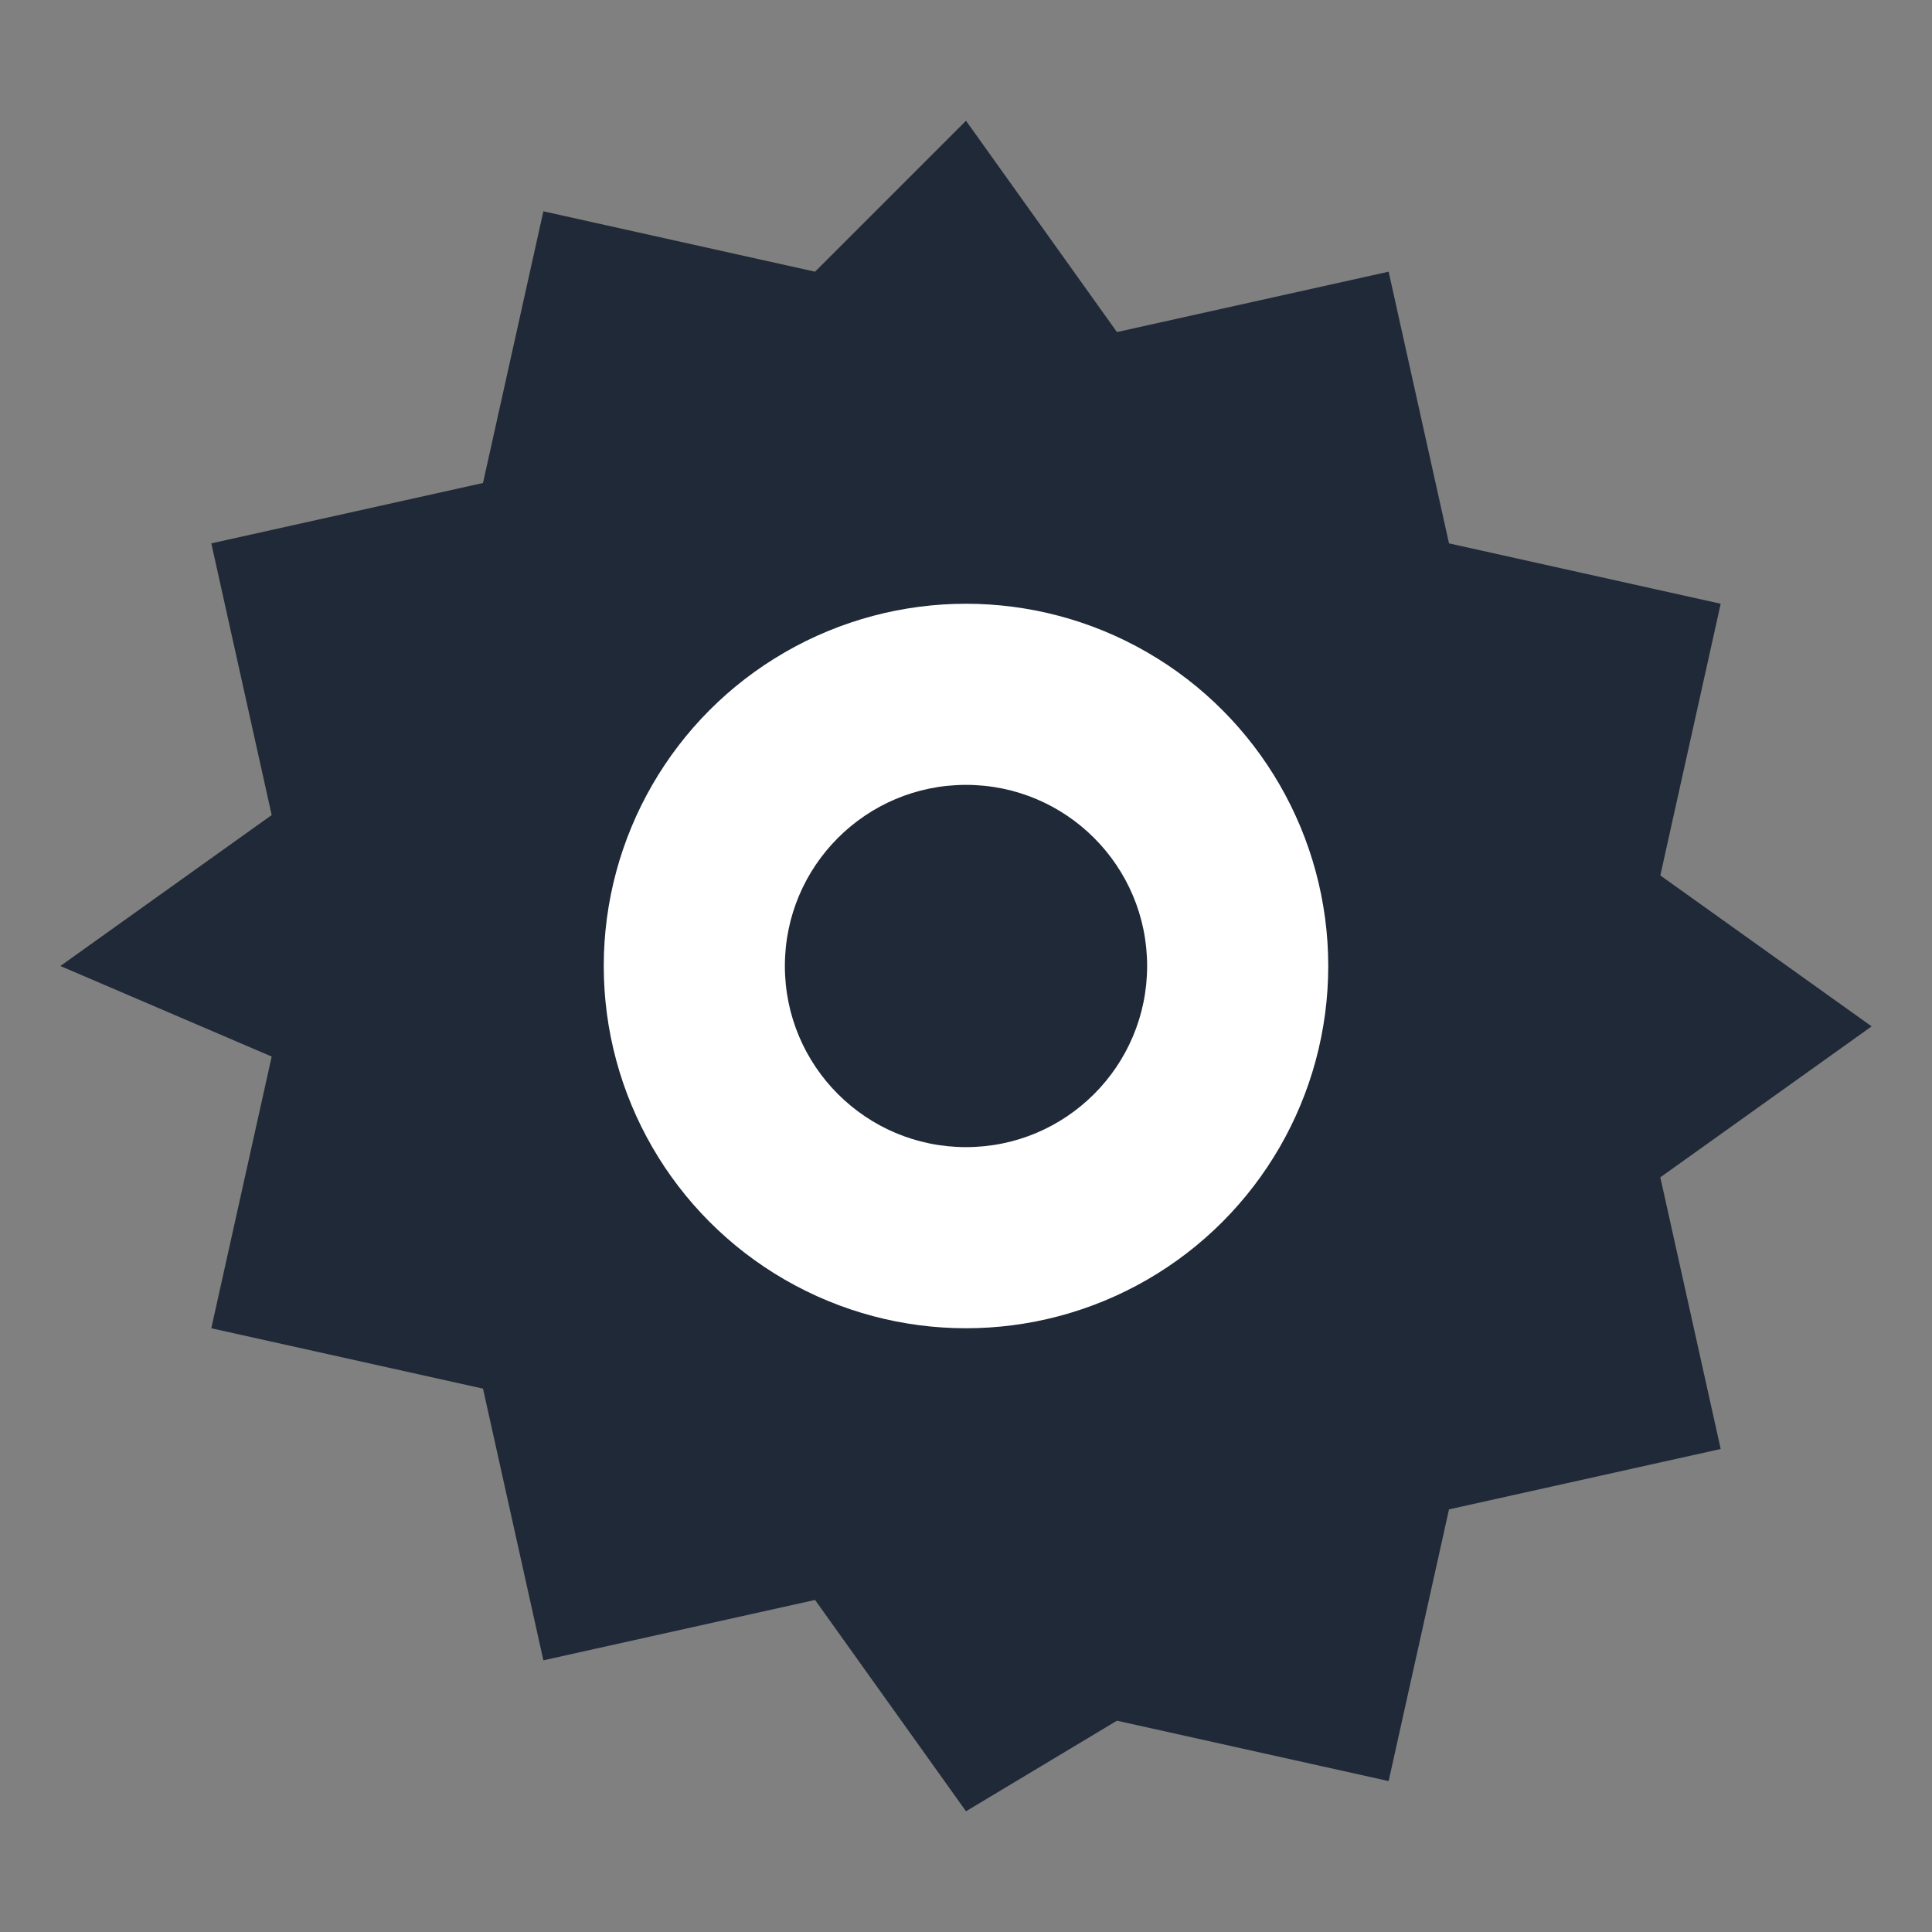 <svg xmlns="http://www.w3.org/2000/svg" width="32" height="32" viewBox="0 0 32 32">
  <rect x="0" y="0" width="32" height="32" fill="#808080" stroke="none"/>
  <defs>
    <style>
      .gear { fill: #1f2937; }
      .center { fill: #ffffff; }
    </style>
  </defs>
  <path class="gear" d="M16 2l2.5 3.5 4.5-1 1 4.5 4.5 1-1 4.5 3.5 2.5-3.5 2.5 1 4.5-4.5 1-1 4.5-4.5-1L16 30l-2.5-3.5-4.5 1-1-4.5-4.5-1 1-4.5L1 16l3.5-2.5-1-4.5 4.5-1 1-4.5 4.5 1L16 2z"/>
  <circle class="center" cx="16" cy="16" r="6"/>
  <circle class="gear" cx="16" cy="16" r="3"/>
</svg>
